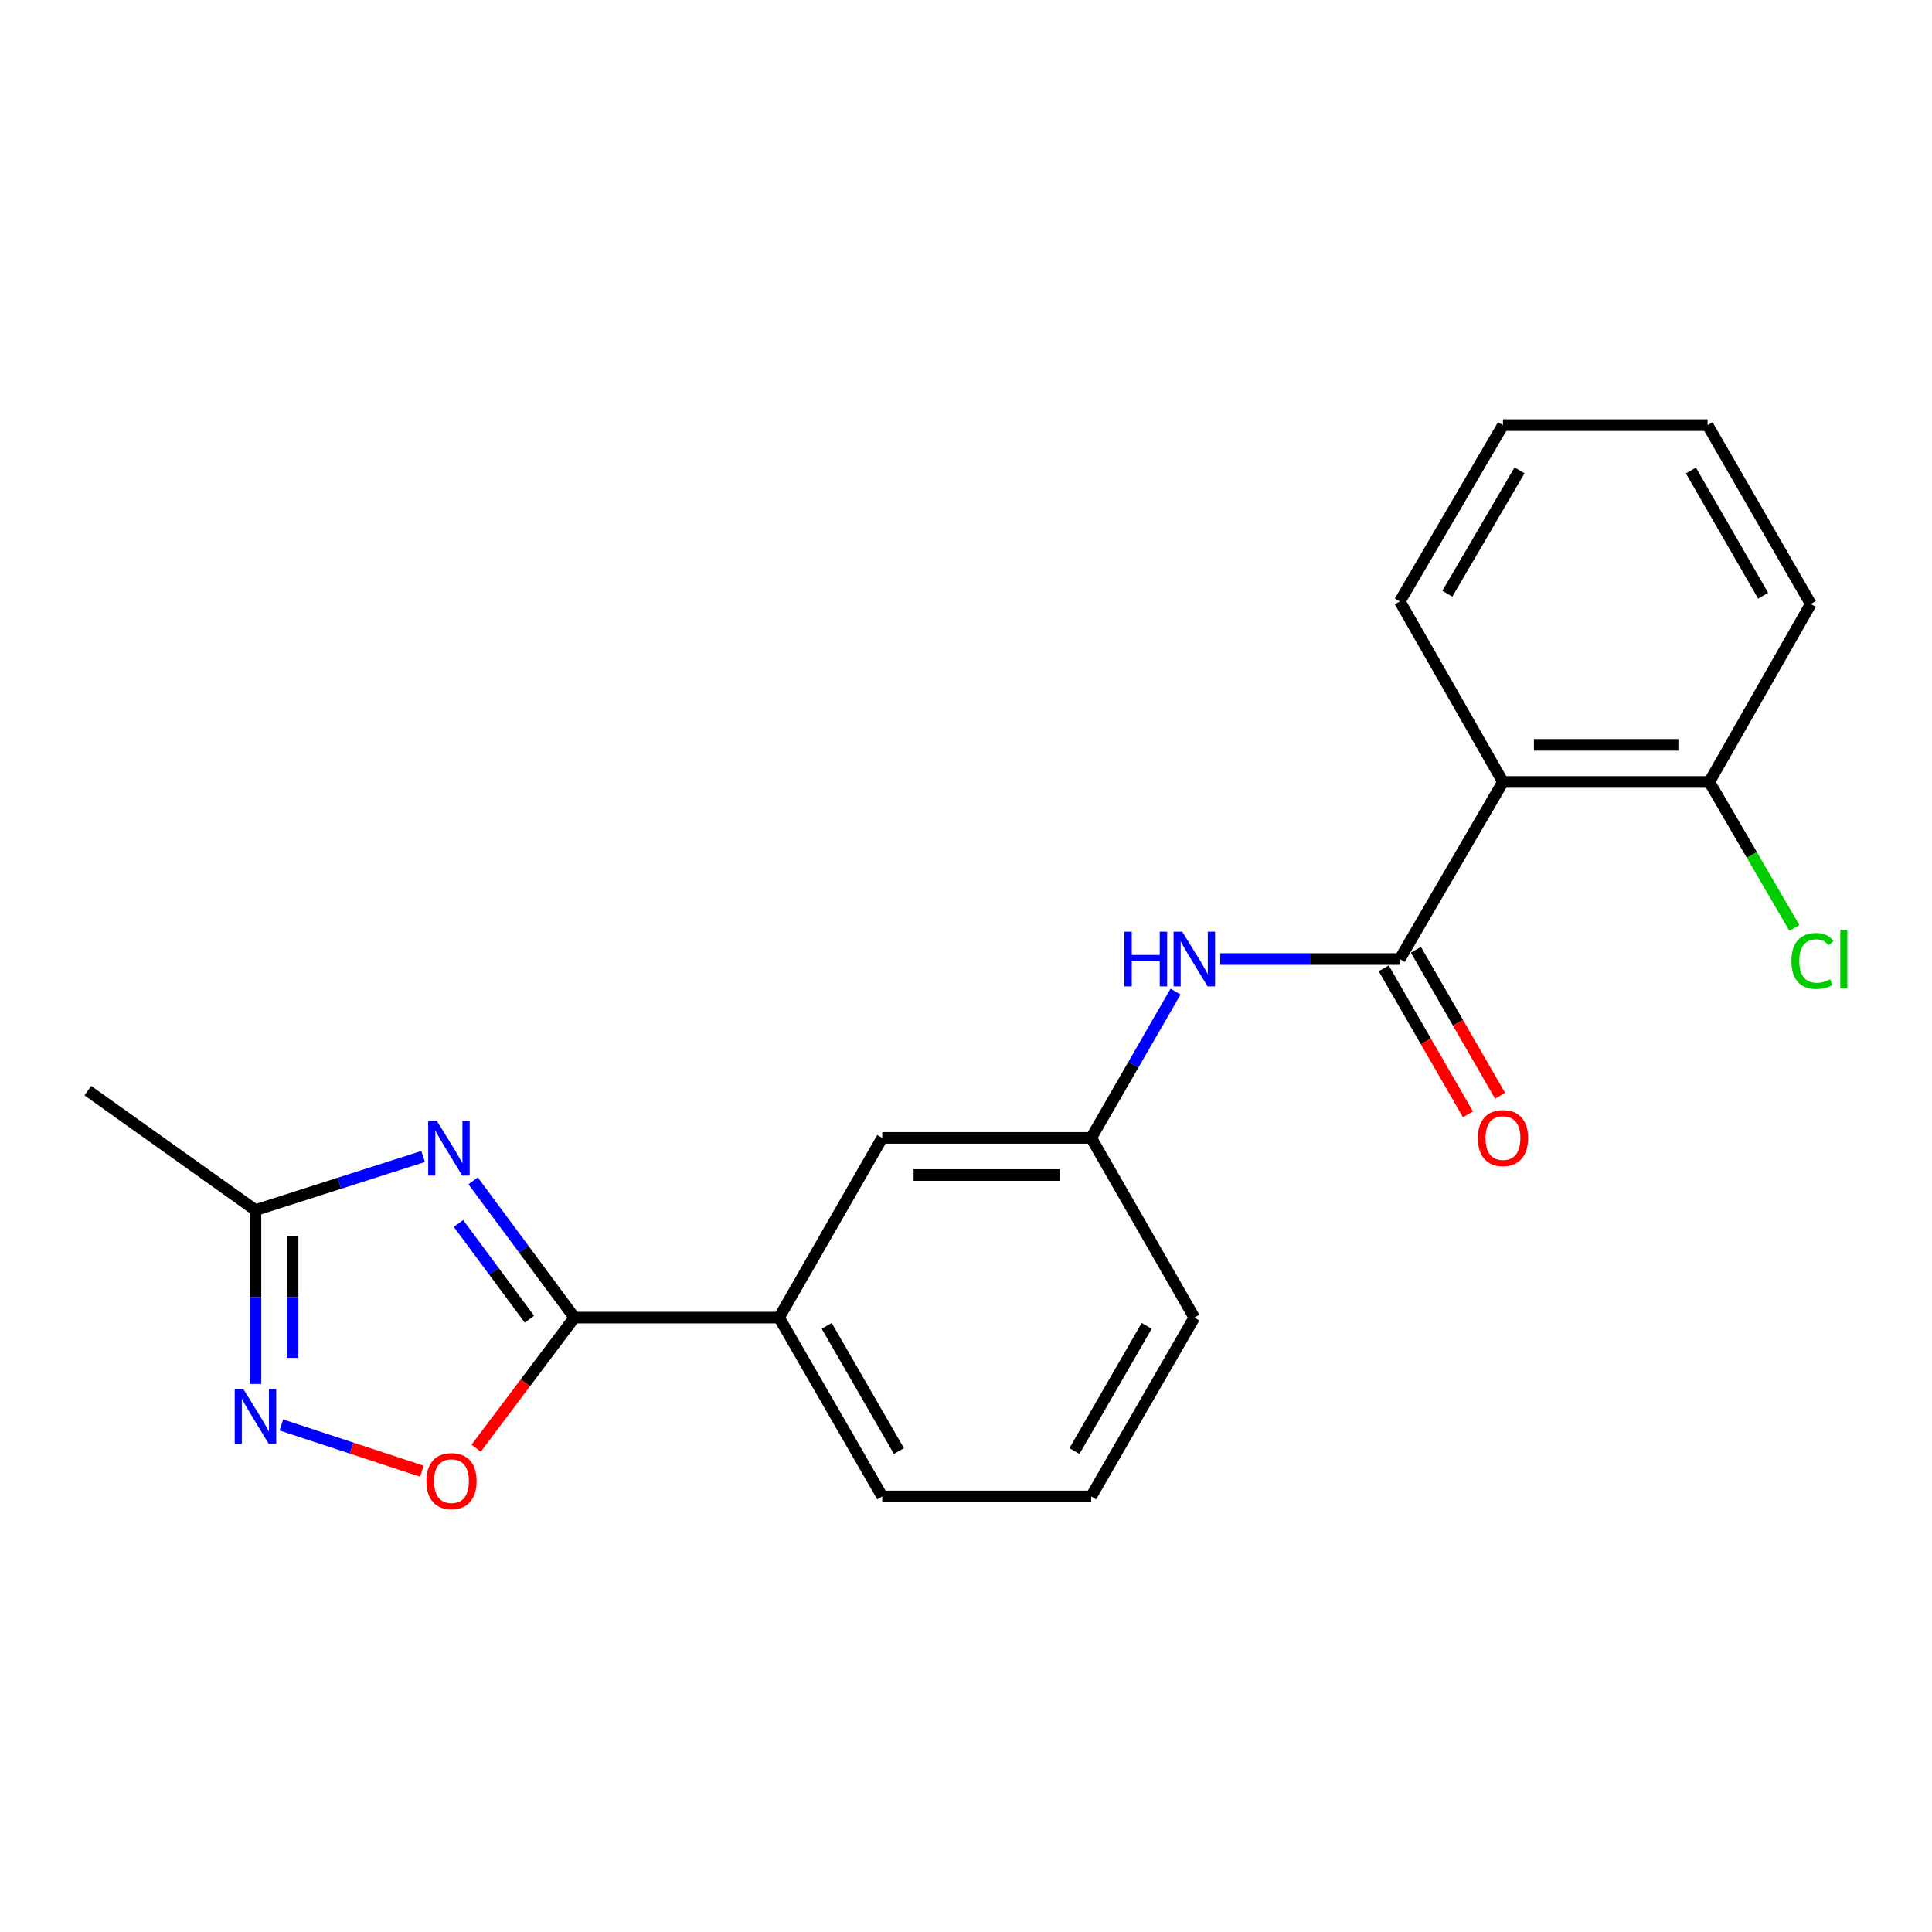 <?xml version='1.0' encoding='iso-8859-1'?>
<svg version='1.1' baseProfile='full'
              xmlns='http://www.w3.org/2000/svg'
                      xmlns:rdkit='http://www.rdkit.org/xml'
                      xmlns:xlink='http://www.w3.org/1999/xlink'
                  xml:space='preserve'
width='1000px' height='1000px' viewBox='0 0 1000 1000'>
<!-- END OF HEADER -->
<rect style='opacity:1.0;fill:#FFFFFF;stroke:none' width='1000' height='1000' x='0' y='0'> </rect>
<path class='bond-0' d='M 244.883,611.211 L 271.108,646.597' style='fill:none;fill-rule:evenodd;stroke:#0000FF;stroke-width:6px;stroke-linecap:butt;stroke-linejoin:miter;stroke-opacity:1' />
<path class='bond-0' d='M 271.108,646.597 L 297.333,681.983' style='fill:none;fill-rule:evenodd;stroke:#000000;stroke-width:6px;stroke-linecap:butt;stroke-linejoin:miter;stroke-opacity:1' />
<path class='bond-0' d='M 237.313,633.267 L 255.671,658.037' style='fill:none;fill-rule:evenodd;stroke:#0000FF;stroke-width:6px;stroke-linecap:butt;stroke-linejoin:miter;stroke-opacity:1' />
<path class='bond-0' d='M 255.671,658.037 L 274.028,682.808' style='fill:none;fill-rule:evenodd;stroke:#000000;stroke-width:6px;stroke-linecap:butt;stroke-linejoin:miter;stroke-opacity:1' />
<path class='bond-5' d='M 218.999,598.598 L 175.614,612.472' style='fill:none;fill-rule:evenodd;stroke:#0000FF;stroke-width:6px;stroke-linecap:butt;stroke-linejoin:miter;stroke-opacity:1' />
<path class='bond-5' d='M 175.614,612.472 L 132.228,626.347' style='fill:none;fill-rule:evenodd;stroke:#000000;stroke-width:6px;stroke-linecap:butt;stroke-linejoin:miter;stroke-opacity:1' />
<path class='bond-4' d='M 297.333,681.983 L 271.896,715.777' style='fill:none;fill-rule:evenodd;stroke:#000000;stroke-width:6px;stroke-linecap:butt;stroke-linejoin:miter;stroke-opacity:1' />
<path class='bond-4' d='M 271.896,715.777 L 246.46,749.571' style='fill:none;fill-rule:evenodd;stroke:#FF0000;stroke-width:6px;stroke-linecap:butt;stroke-linejoin:miter;stroke-opacity:1' />
<path class='bond-7' d='M 297.333,681.983 L 403.246,681.983' style='fill:none;fill-rule:evenodd;stroke:#000000;stroke-width:6px;stroke-linecap:butt;stroke-linejoin:miter;stroke-opacity:1' />
<path class='bond-1' d='M 724.541,496.405 L 678.06,496.405' style='fill:none;fill-rule:evenodd;stroke:#000000;stroke-width:6px;stroke-linecap:butt;stroke-linejoin:miter;stroke-opacity:1' />
<path class='bond-1' d='M 678.06,496.405 L 631.578,496.405' style='fill:none;fill-rule:evenodd;stroke:#0000FF;stroke-width:6px;stroke-linecap:butt;stroke-linejoin:miter;stroke-opacity:1' />
<path class='bond-3' d='M 724.541,496.405 L 777.935,404.742' style='fill:none;fill-rule:evenodd;stroke:#000000;stroke-width:6px;stroke-linecap:butt;stroke-linejoin:miter;stroke-opacity:1' />
<path class='bond-9' d='M 716.219,501.205 L 738.016,538.994' style='fill:none;fill-rule:evenodd;stroke:#000000;stroke-width:6px;stroke-linecap:butt;stroke-linejoin:miter;stroke-opacity:1' />
<path class='bond-9' d='M 738.016,538.994 L 759.813,576.783' style='fill:none;fill-rule:evenodd;stroke:#FF0000;stroke-width:6px;stroke-linecap:butt;stroke-linejoin:miter;stroke-opacity:1' />
<path class='bond-9' d='M 732.863,491.605 L 754.66,529.394' style='fill:none;fill-rule:evenodd;stroke:#000000;stroke-width:6px;stroke-linecap:butt;stroke-linejoin:miter;stroke-opacity:1' />
<path class='bond-9' d='M 754.66,529.394 L 776.457,567.183' style='fill:none;fill-rule:evenodd;stroke:#FF0000;stroke-width:6px;stroke-linecap:butt;stroke-linejoin:miter;stroke-opacity:1' />
<path class='bond-2' d='M 132.228,716.337 L 132.228,671.342' style='fill:none;fill-rule:evenodd;stroke:#0000FF;stroke-width:6px;stroke-linecap:butt;stroke-linejoin:miter;stroke-opacity:1' />
<path class='bond-2' d='M 132.228,671.342 L 132.228,626.347' style='fill:none;fill-rule:evenodd;stroke:#000000;stroke-width:6px;stroke-linecap:butt;stroke-linejoin:miter;stroke-opacity:1' />
<path class='bond-2' d='M 151.443,702.838 L 151.443,671.342' style='fill:none;fill-rule:evenodd;stroke:#0000FF;stroke-width:6px;stroke-linecap:butt;stroke-linejoin:miter;stroke-opacity:1' />
<path class='bond-2' d='M 151.443,671.342 L 151.443,639.845' style='fill:none;fill-rule:evenodd;stroke:#000000;stroke-width:6px;stroke-linecap:butt;stroke-linejoin:miter;stroke-opacity:1' />
<path class='bond-21' d='M 145.639,737.578 L 182.006,749.538' style='fill:none;fill-rule:evenodd;stroke:#0000FF;stroke-width:6px;stroke-linecap:butt;stroke-linejoin:miter;stroke-opacity:1' />
<path class='bond-21' d='M 182.006,749.538 L 218.373,761.499' style='fill:none;fill-rule:evenodd;stroke:#FF0000;stroke-width:6px;stroke-linecap:butt;stroke-linejoin:miter;stroke-opacity:1' />
<path class='bond-8' d='M 777.935,404.742 L 884.746,404.742' style='fill:none;fill-rule:evenodd;stroke:#000000;stroke-width:6px;stroke-linecap:butt;stroke-linejoin:miter;stroke-opacity:1' />
<path class='bond-8' d='M 793.957,385.528 L 868.724,385.528' style='fill:none;fill-rule:evenodd;stroke:#000000;stroke-width:6px;stroke-linecap:butt;stroke-linejoin:miter;stroke-opacity:1' />
<path class='bond-13' d='M 777.935,404.742 L 724.541,311.296' style='fill:none;fill-rule:evenodd;stroke:#000000;stroke-width:6px;stroke-linecap:butt;stroke-linejoin:miter;stroke-opacity:1' />
<path class='bond-15' d='M 132.228,626.347 L 45.455,564.509' style='fill:none;fill-rule:evenodd;stroke:#000000;stroke-width:6px;stroke-linecap:butt;stroke-linejoin:miter;stroke-opacity:1' />
<path class='bond-6' d='M 608.471,513.236 L 586.628,551.106' style='fill:none;fill-rule:evenodd;stroke:#0000FF;stroke-width:6px;stroke-linecap:butt;stroke-linejoin:miter;stroke-opacity:1' />
<path class='bond-6' d='M 586.628,551.106 L 564.785,588.975' style='fill:none;fill-rule:evenodd;stroke:#000000;stroke-width:6px;stroke-linecap:butt;stroke-linejoin:miter;stroke-opacity:1' />
<path class='bond-11' d='M 403.246,681.983 L 456.64,588.975' style='fill:none;fill-rule:evenodd;stroke:#000000;stroke-width:6px;stroke-linecap:butt;stroke-linejoin:miter;stroke-opacity:1' />
<path class='bond-14' d='M 403.246,681.983 L 456.64,774.553' style='fill:none;fill-rule:evenodd;stroke:#000000;stroke-width:6px;stroke-linecap:butt;stroke-linejoin:miter;stroke-opacity:1' />
<path class='bond-14' d='M 427.899,686.268 L 465.275,751.067' style='fill:none;fill-rule:evenodd;stroke:#000000;stroke-width:6px;stroke-linecap:butt;stroke-linejoin:miter;stroke-opacity:1' />
<path class='bond-12' d='M 884.746,404.742 L 906.754,442.517' style='fill:none;fill-rule:evenodd;stroke:#000000;stroke-width:6px;stroke-linecap:butt;stroke-linejoin:miter;stroke-opacity:1' />
<path class='bond-12' d='M 906.754,442.517 L 928.763,480.293' style='fill:none;fill-rule:evenodd;stroke:#00CC00;stroke-width:6px;stroke-linecap:butt;stroke-linejoin:miter;stroke-opacity:1' />
<path class='bond-18' d='M 884.746,404.742 L 937.254,312.62' style='fill:none;fill-rule:evenodd;stroke:#000000;stroke-width:6px;stroke-linecap:butt;stroke-linejoin:miter;stroke-opacity:1' />
<path class='bond-10' d='M 564.785,588.975 L 456.64,588.975' style='fill:none;fill-rule:evenodd;stroke:#000000;stroke-width:6px;stroke-linecap:butt;stroke-linejoin:miter;stroke-opacity:1' />
<path class='bond-10' d='M 548.563,608.189 L 472.862,608.189' style='fill:none;fill-rule:evenodd;stroke:#000000;stroke-width:6px;stroke-linecap:butt;stroke-linejoin:miter;stroke-opacity:1' />
<path class='bond-22' d='M 564.785,588.975 L 618.179,681.983' style='fill:none;fill-rule:evenodd;stroke:#000000;stroke-width:6px;stroke-linecap:butt;stroke-linejoin:miter;stroke-opacity:1' />
<path class='bond-19' d='M 724.541,311.296 L 777.935,220.05' style='fill:none;fill-rule:evenodd;stroke:#000000;stroke-width:6px;stroke-linecap:butt;stroke-linejoin:miter;stroke-opacity:1' />
<path class='bond-19' d='M 749.134,307.314 L 786.51,243.441' style='fill:none;fill-rule:evenodd;stroke:#000000;stroke-width:6px;stroke-linecap:butt;stroke-linejoin:miter;stroke-opacity:1' />
<path class='bond-16' d='M 456.64,774.553 L 564.785,774.553' style='fill:none;fill-rule:evenodd;stroke:#000000;stroke-width:6px;stroke-linecap:butt;stroke-linejoin:miter;stroke-opacity:1' />
<path class='bond-17' d='M 564.785,774.553 L 618.179,681.983' style='fill:none;fill-rule:evenodd;stroke:#000000;stroke-width:6px;stroke-linecap:butt;stroke-linejoin:miter;stroke-opacity:1' />
<path class='bond-17' d='M 556.15,751.067 L 593.526,686.268' style='fill:none;fill-rule:evenodd;stroke:#000000;stroke-width:6px;stroke-linecap:butt;stroke-linejoin:miter;stroke-opacity:1' />
<path class='bond-23' d='M 937.254,312.62 L 883.849,220.05' style='fill:none;fill-rule:evenodd;stroke:#000000;stroke-width:6px;stroke-linecap:butt;stroke-linejoin:miter;stroke-opacity:1' />
<path class='bond-23' d='M 912.6,308.336 L 875.217,243.537' style='fill:none;fill-rule:evenodd;stroke:#000000;stroke-width:6px;stroke-linecap:butt;stroke-linejoin:miter;stroke-opacity:1' />
<path class='bond-20' d='M 777.935,220.05 L 883.849,220.05' style='fill:none;fill-rule:evenodd;stroke:#000000;stroke-width:6px;stroke-linecap:butt;stroke-linejoin:miter;stroke-opacity:1' />
<path  class='atom-0' d='M 226.107 580.163
L 235.387 595.163
Q 236.307 596.643, 237.787 599.323
Q 239.267 602.003, 239.347 602.163
L 239.347 580.163
L 243.107 580.163
L 243.107 608.483
L 239.227 608.483
L 229.267 592.083
Q 228.107 590.163, 226.867 587.963
Q 225.667 585.763, 225.307 585.083
L 225.307 608.483
L 221.627 608.483
L 221.627 580.163
L 226.107 580.163
' fill='#0000FF'/>
<path  class='atom-3' d='M 125.968 719.008
L 135.248 734.008
Q 136.168 735.488, 137.648 738.168
Q 139.128 740.848, 139.208 741.008
L 139.208 719.008
L 142.968 719.008
L 142.968 747.328
L 139.088 747.328
L 129.128 730.928
Q 127.968 729.008, 126.728 726.808
Q 125.528 724.608, 125.168 723.928
L 125.168 747.328
L 121.488 747.328
L 121.488 719.008
L 125.968 719.008
' fill='#0000FF'/>
<path  class='atom-5' d='M 220.691 766.616
Q 220.691 759.816, 224.051 756.016
Q 227.411 752.216, 233.691 752.216
Q 239.971 752.216, 243.331 756.016
Q 246.691 759.816, 246.691 766.616
Q 246.691 773.496, 243.291 777.416
Q 239.891 781.296, 233.691 781.296
Q 227.451 781.296, 224.051 777.416
Q 220.691 773.536, 220.691 766.616
M 233.691 778.096
Q 238.011 778.096, 240.331 775.216
Q 242.691 772.296, 242.691 766.616
Q 242.691 761.056, 240.331 758.256
Q 238.011 755.416, 233.691 755.416
Q 229.371 755.416, 227.011 758.216
Q 224.691 761.016, 224.691 766.616
Q 224.691 772.336, 227.011 775.216
Q 229.371 778.096, 233.691 778.096
' fill='#FF0000'/>
<path  class='atom-7' d='M 581.959 482.245
L 585.799 482.245
L 585.799 494.285
L 600.279 494.285
L 600.279 482.245
L 604.119 482.245
L 604.119 510.565
L 600.279 510.565
L 600.279 497.485
L 585.799 497.485
L 585.799 510.565
L 581.959 510.565
L 581.959 482.245
' fill='#0000FF'/>
<path  class='atom-7' d='M 611.919 482.245
L 621.199 497.245
Q 622.119 498.725, 623.599 501.405
Q 625.079 504.085, 625.159 504.245
L 625.159 482.245
L 628.919 482.245
L 628.919 510.565
L 625.039 510.565
L 615.079 494.165
Q 613.919 492.245, 612.679 490.045
Q 611.479 487.845, 611.119 487.165
L 611.119 510.565
L 607.439 510.565
L 607.439 482.245
L 611.919 482.245
' fill='#0000FF'/>
<path  class='atom-10' d='M 764.935 589.055
Q 764.935 582.255, 768.295 578.455
Q 771.655 574.655, 777.935 574.655
Q 784.215 574.655, 787.575 578.455
Q 790.935 582.255, 790.935 589.055
Q 790.935 595.935, 787.535 599.855
Q 784.135 603.735, 777.935 603.735
Q 771.695 603.735, 768.295 599.855
Q 764.935 595.975, 764.935 589.055
M 777.935 600.535
Q 782.255 600.535, 784.575 597.655
Q 786.935 594.735, 786.935 589.055
Q 786.935 583.495, 784.575 580.695
Q 782.255 577.855, 777.935 577.855
Q 773.615 577.855, 771.255 580.655
Q 768.935 583.455, 768.935 589.055
Q 768.935 594.775, 771.255 597.655
Q 773.615 600.535, 777.935 600.535
' fill='#FF0000'/>
<path  class='atom-13' d='M 927.231 497.385
Q 927.231 490.345, 930.511 486.665
Q 933.831 482.945, 940.111 482.945
Q 945.951 482.945, 949.071 487.065
L 946.431 489.225
Q 944.151 486.225, 940.111 486.225
Q 935.831 486.225, 933.551 489.105
Q 931.311 491.945, 931.311 497.385
Q 931.311 502.985, 933.631 505.865
Q 935.991 508.745, 940.551 508.745
Q 943.671 508.745, 947.311 506.865
L 948.431 509.865
Q 946.951 510.825, 944.711 511.385
Q 942.471 511.945, 939.991 511.945
Q 933.831 511.945, 930.511 508.185
Q 927.231 504.425, 927.231 497.385
' fill='#00CC00'/>
<path  class='atom-13' d='M 952.511 481.225
L 956.191 481.225
L 956.191 511.585
L 952.511 511.585
L 952.511 481.225
' fill='#00CC00'/>
</svg>
